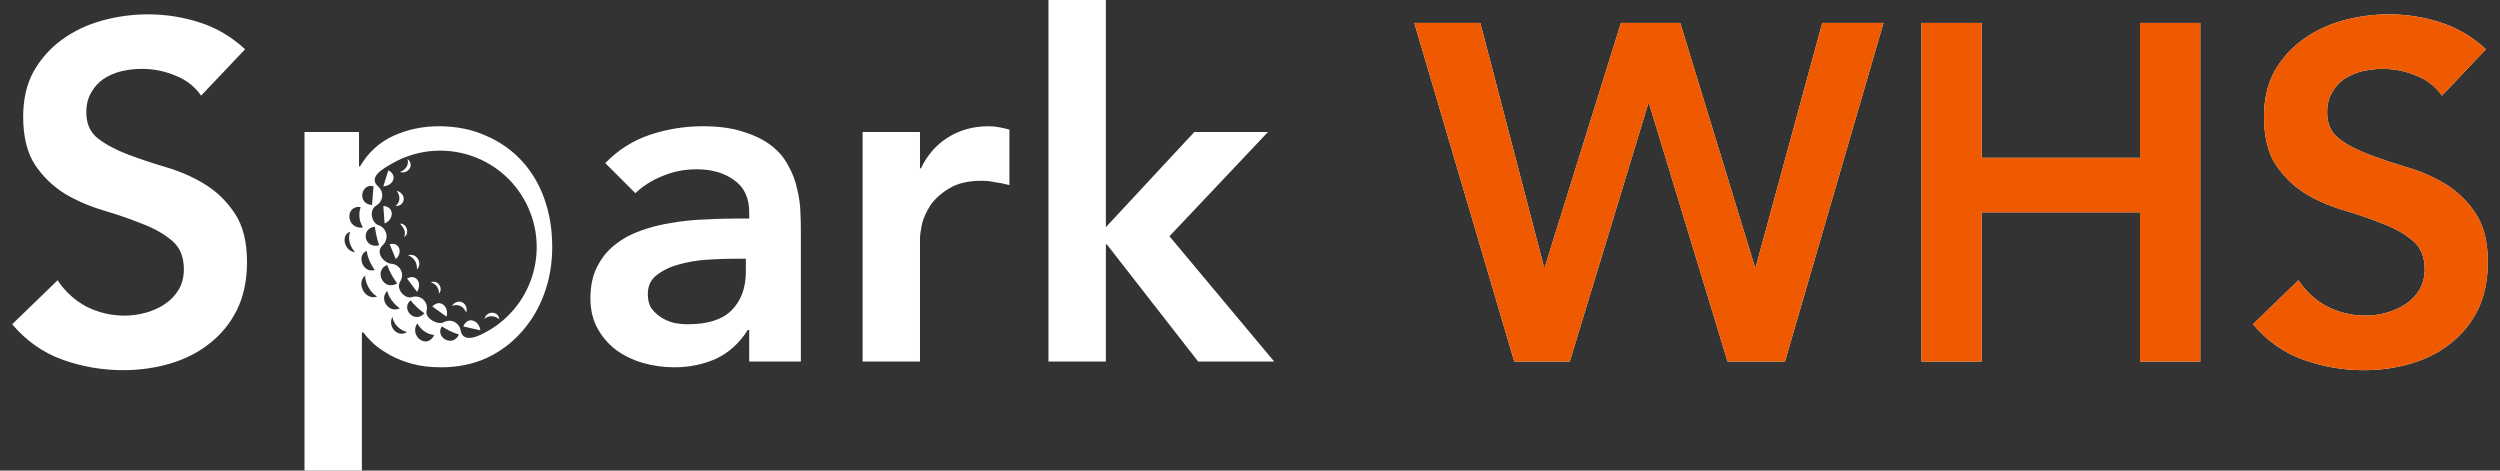 <svg width="170" height="32" viewBox="0 0 170 32" fill="none" xmlns="http://www.w3.org/2000/svg">
<rect x="0" y="0" width="170" height="32" fill="#333333" stroke="none"/>
<path fill-rule="evenodd" clip-rule="evenodd" d="M75.199 0H71.296V24.585H75.199V16.618H75.264L81.475 24.585H86.646L79.524 16.065L86.223 8.976H81.215L75.199 15.447V0ZM13.674 6.504C13.24 5.875 12.655 5.42 11.918 5.138C11.203 4.835 10.444 4.683 9.642 4.683C9.165 4.683 8.698 4.737 8.243 4.846C7.81 4.954 7.408 5.127 7.04 5.366C6.693 5.604 6.411 5.919 6.194 6.309C5.978 6.678 5.869 7.122 5.869 7.642C5.869 8.423 6.14 9.019 6.682 9.431C7.224 9.843 7.896 10.2 8.698 10.504C9.501 10.808 10.379 11.1 11.333 11.382C12.287 11.664 13.165 12.054 13.967 12.553C14.769 13.052 15.441 13.713 15.983 14.537C16.525 15.36 16.796 16.455 16.796 17.821C16.796 19.057 16.568 20.141 16.113 21.073C15.658 21.984 15.04 22.742 14.259 23.35C13.501 23.957 12.612 24.412 11.593 24.715C10.574 25.019 9.501 25.171 8.373 25.171C6.942 25.171 5.566 24.932 4.243 24.455C2.921 23.978 1.782 23.176 0.828 22.049L3.918 19.057C4.417 19.816 5.067 20.412 5.869 20.846C6.693 21.258 7.56 21.463 8.471 21.463C8.948 21.463 9.425 21.398 9.902 21.268C10.379 21.138 10.812 20.943 11.203 20.683C11.593 20.423 11.907 20.098 12.146 19.707C12.384 19.295 12.503 18.829 12.503 18.309C12.503 17.463 12.232 16.813 11.69 16.358C11.148 15.902 10.476 15.523 9.674 15.22C8.872 14.894 7.994 14.591 7.04 14.309C6.086 14.027 5.208 13.648 4.406 13.171C3.604 12.672 2.931 12.022 2.389 11.22C1.847 10.396 1.576 9.301 1.576 7.935C1.576 6.743 1.815 5.713 2.292 4.846C2.791 3.978 3.43 3.263 4.211 2.699C5.013 2.114 5.923 1.68 6.942 1.398C7.961 1.117 9.002 0.976 10.064 0.976C11.278 0.976 12.449 1.16 13.576 1.528C14.726 1.897 15.755 2.504 16.666 3.35L13.674 6.504ZM20.706 8.976H24.413V11.317H24.478C25.042 10.363 25.8 9.669 26.754 9.236C27.708 8.802 28.738 8.585 29.844 8.585C31.036 8.585 32.109 8.802 33.063 9.236C34.017 9.648 34.83 10.222 35.502 10.959C36.174 11.697 36.684 12.564 37.031 13.561C37.378 14.558 37.551 15.631 37.551 16.78C37.551 17.93 37.367 19.003 36.998 20C36.63 20.997 36.109 21.864 35.437 22.602C34.787 23.339 33.995 23.924 33.063 24.358C32.131 24.77 31.112 24.976 30.006 24.976C29.269 24.976 28.619 24.9 28.055 24.748C27.491 24.596 26.993 24.401 26.559 24.163C26.126 23.924 25.757 23.675 25.453 23.415C25.15 23.133 24.901 22.862 24.706 22.602H24.608V32H20.706V8.976ZM50.848 22.439H50.946V24.585H54.458V15.61C54.458 15.241 54.447 14.818 54.425 14.341C54.404 13.843 54.328 13.333 54.198 12.813C54.089 12.293 53.894 11.783 53.612 11.285C53.352 10.764 52.973 10.309 52.474 9.919C51.975 9.528 51.347 9.214 50.588 8.976C49.829 8.715 48.897 8.585 47.791 8.585C46.555 8.585 45.352 8.78 44.181 9.171C43.032 9.561 42.024 10.2 41.157 11.089L43.206 13.138C43.726 12.64 44.344 12.249 45.059 11.967C45.775 11.664 46.544 11.512 47.368 11.512C48.409 11.512 49.265 11.761 49.938 12.26C50.61 12.737 50.946 13.463 50.946 14.439V14.862H49.97C49.32 14.862 48.626 14.883 47.889 14.927C47.152 14.948 46.414 15.024 45.677 15.155C44.962 15.263 44.268 15.436 43.596 15.675C42.924 15.913 42.328 16.238 41.807 16.65C41.309 17.041 40.908 17.539 40.604 18.146C40.301 18.732 40.149 19.447 40.149 20.293C40.149 21.073 40.312 21.756 40.637 22.341C40.962 22.927 41.385 23.415 41.905 23.805C42.447 24.195 43.054 24.488 43.726 24.683C44.42 24.878 45.124 24.976 45.84 24.976C46.881 24.976 47.834 24.78 48.702 24.39C49.569 23.978 50.284 23.328 50.848 22.439ZM49.905 17.593H50.718V18.471C50.718 19.577 50.393 20.455 49.742 21.106C49.114 21.734 48.127 22.049 46.783 22.049C46.458 22.049 46.133 22.016 45.807 21.951C45.482 21.864 45.19 21.734 44.929 21.561C44.669 21.387 44.452 21.182 44.279 20.943C44.127 20.683 44.051 20.369 44.051 20C44.051 19.436 44.257 19.003 44.669 18.699C45.081 18.374 45.58 18.136 46.165 17.984C46.772 17.81 47.412 17.702 48.084 17.659C48.756 17.615 49.363 17.593 49.905 17.593ZM58.657 8.976H62.559V11.447H62.624C63.058 10.537 63.675 9.832 64.478 9.333C65.28 8.835 66.201 8.585 67.242 8.585C67.48 8.585 67.708 8.607 67.925 8.65C68.163 8.694 68.402 8.748 68.64 8.813V12.585C68.315 12.499 67.99 12.434 67.665 12.39C67.361 12.325 67.058 12.293 66.754 12.293C65.844 12.293 65.106 12.466 64.543 12.813C64.001 13.138 63.578 13.518 63.274 13.951C62.992 14.385 62.797 14.818 62.689 15.252C62.602 15.686 62.559 16.011 62.559 16.228V24.585H58.657V8.976ZM96.174 1.561H100.662L104.988 18.146H105.053L110.223 1.561H114.256L119.329 18.146H119.394L123.914 1.561H128.077L121.378 24.585H117.475L112.142 7.057H112.077L106.744 24.585H102.971L96.174 1.561ZM134.758 1.561H130.661V24.585H134.758V14.439H145.522V24.585H149.62V1.561H145.522V10.732H134.758V1.561ZM166.05 6.504C165.616 5.875 165.031 5.42 164.293 5.138C163.578 4.835 162.819 4.683 162.017 4.683C161.54 4.683 161.074 4.737 160.619 4.846C160.185 4.954 159.784 5.127 159.415 5.366C159.068 5.604 158.787 5.919 158.57 6.309C158.353 6.678 158.245 7.122 158.245 7.642C158.245 8.423 158.516 9.019 159.058 9.431C159.6 9.843 160.272 10.2 161.074 10.504C161.876 10.808 162.754 11.1 163.708 11.382C164.662 11.664 165.54 12.054 166.342 12.553C167.144 13.052 167.816 13.713 168.358 14.537C168.9 15.36 169.171 16.455 169.171 17.821C169.171 19.057 168.944 20.141 168.489 21.073C168.033 21.984 167.415 22.742 166.635 23.35C165.876 23.957 164.987 24.412 163.968 24.715C162.949 25.019 161.876 25.171 160.749 25.171C159.318 25.171 157.941 24.932 156.619 24.455C155.296 23.978 154.158 23.176 153.204 22.049L156.293 19.057C156.792 19.816 157.442 20.412 158.245 20.846C159.068 21.258 159.936 21.463 160.846 21.463C161.323 21.463 161.8 21.398 162.277 21.268C162.754 21.138 163.188 20.943 163.578 20.683C163.968 20.423 164.283 20.098 164.521 19.707C164.76 19.295 164.879 18.829 164.879 18.309C164.879 17.463 164.608 16.813 164.066 16.358C163.524 15.902 162.852 15.523 162.05 15.22C161.247 14.894 160.369 14.591 159.415 14.309C158.461 14.027 157.583 13.648 156.781 13.171C155.979 12.672 155.307 12.022 154.765 11.22C154.223 10.396 153.952 9.301 153.952 7.935C153.952 6.743 154.19 5.713 154.667 4.846C155.166 3.978 155.806 3.263 156.586 2.699C157.388 2.114 158.299 1.68 159.318 1.398C160.337 1.117 161.377 0.976 162.44 0.976C163.654 0.976 164.825 1.16 165.952 1.528C167.101 1.897 168.131 2.504 169.041 3.35L166.05 6.504ZM26.407 11.584C27.067 11.914 26.73 12.644 26.064 12.67L26.236 12.127L26.407 11.584ZM26.067 14.003C26.841 14.071 26.793 14.917 26.151 15.199L26.109 14.601L26.067 14.003ZM26.497 16.605C27.189 16.44 27.391 17.188 26.916 17.62L26.706 17.112L26.497 16.605ZM27.676 18.935C28.329 18.591 28.725 19.291 28.358 19.846L28.017 19.391L27.676 18.935ZM29.395 20.837C29.936 20.289 30.551 20.86 30.362 21.529L29.878 21.183L29.395 20.837ZM32.665 22.46C32.579 21.77 31.79 21.483 31.505 22.199C31.887 22.285 32.269 22.371 32.651 22.457L32.658 22.459L32.665 22.46ZM26.901 14.013C27.557 14.025 27.684 13.18 26.971 12.969C27.292 13.414 27.16 13.783 26.901 14.013ZM27.195 11.698C27.766 11.857 28.218 11.207 27.706 10.81C27.84 11.192 27.564 11.578 27.195 11.698ZM27.485 16.111C27.854 15.924 27.699 15.193 27.197 15.204C27.537 15.567 27.593 15.839 27.485 16.111ZM28.345 18.321C28.752 17.963 28.369 17.161 27.749 17.36C28.201 17.518 28.393 17.958 28.345 18.321ZM29.847 19.961C30.165 19.639 29.798 18.994 29.294 19.198C29.68 19.301 29.866 19.656 29.847 19.961ZM31.705 21.261C31.889 20.632 31.159 20.188 30.72 20.808C31.167 20.614 31.554 20.876 31.705 21.261ZM33.947 21.715C33.936 21.186 33.137 21.056 32.937 21.685C33.273 21.394 33.704 21.485 33.947 21.715ZM25.719 15.302C25.907 15.361 26.075 15.489 26.18 15.674C26.373 16.011 26.298 16.428 26.021 16.678C25.481 17.166 26.12 17.904 26.613 17.936C26.864 17.952 27.104 18.09 27.238 18.326C27.388 18.587 27.369 18.9 27.215 19.137C26.876 19.657 27.563 20.357 28.003 20.205C28.35 20.086 28.743 20.224 28.931 20.554C29.035 20.736 29.058 20.942 29.01 21.13C28.878 21.653 29.79 22.13 30.168 21.913C30.547 21.696 31.016 21.829 31.229 22.202C31.276 22.283 31.306 22.37 31.321 22.458C31.489 23.444 32.709 22.774 33.193 22.497C36.337 20.698 37.428 16.691 35.629 13.546C33.83 10.402 29.823 9.312 26.679 11.11L26.637 11.134L26.591 11.16C26.037 11.474 25.006 12.057 25.724 12.688C25.787 12.744 25.843 12.811 25.888 12.889C26.105 13.268 25.973 13.752 25.594 13.969C25.049 14.281 25.294 15.17 25.719 15.303L25.719 15.302ZM25.4 12.667C24.553 12.431 24.251 13.873 25.299 13.941L25.299 13.939C25.333 13.515 25.367 13.091 25.4 12.667ZM24.522 14.075C23.452 13.937 23.506 15.604 24.682 15.476C24.405 15.014 24.376 14.556 24.522 14.075ZM23.822 15.762C23.165 15.934 23.378 17.067 24.14 17.154C23.729 16.664 23.645 16.144 23.822 15.762ZM25.49 15.416C24.517 15.515 24.734 16.944 25.782 16.677C25.641 16.266 25.55 15.844 25.49 15.416ZM24.936 17.06C24.218 17.347 24.665 18.617 25.488 18.358C25.193 17.983 24.993 17.474 24.936 17.06ZM26.327 18.019C25.396 18.383 26.061 19.833 27.01 19.273C26.711 18.884 26.46 18.401 26.327 18.019ZM24.829 18.747C24.2 19.242 24.819 20.465 25.649 20.164C25.166 19.908 24.824 19.212 24.829 18.747ZM26.337 19.786C25.755 20.322 26.43 21.329 27.189 20.965C26.806 20.7 26.431 20.242 26.337 19.786ZM28.376 21.987C27.805 22.831 29.035 23.799 29.526 22.784C29.104 22.726 28.661 22.508 28.376 21.987ZM26.688 21.546C26.327 22.205 27.042 22.996 27.681 22.577C27.202 22.47 26.746 22.038 26.688 21.546ZM27.923 20.422C27.229 20.994 28.205 22.048 28.86 21.303C28.494 21.054 28.144 20.711 27.923 20.422ZM30.045 22.191C29.558 22.948 30.808 23.654 31.205 22.745C30.781 22.619 30.343 22.399 30.045 22.191Z" fill="white"/>
<path d="M96.175 1.561H100.662L104.988 18.146H105.053L110.223 1.561H114.256L119.329 18.146H119.394L123.914 1.561H128.077L121.378 24.585H117.475L112.142 7.057H112.077L106.744 24.585H102.971L96.175 1.561Z" fill="#EF5900"/>
<path d="M130.661 1.561H134.758V10.732H145.522V1.561H149.62V24.585H145.522V14.439H134.758V24.585H130.661V1.561Z" fill="#EF5900"/>
<path d="M166.05 6.504C165.616 5.875 165.031 5.42 164.293 5.138C163.578 4.835 162.819 4.683 162.017 4.683C161.54 4.683 161.074 4.737 160.619 4.846C160.185 4.954 159.784 5.127 159.415 5.366C159.069 5.604 158.787 5.919 158.57 6.309C158.353 6.677 158.245 7.122 158.245 7.642C158.245 8.423 158.516 9.019 159.058 9.431C159.6 9.843 160.272 10.2 161.074 10.504C161.876 10.808 162.754 11.1 163.708 11.382C164.662 11.664 165.54 12.054 166.342 12.553C167.144 13.052 167.816 13.713 168.358 14.537C168.901 15.36 169.172 16.455 169.172 17.821C169.172 19.057 168.944 20.141 168.489 21.073C168.033 21.984 167.415 22.742 166.635 23.35C165.876 23.957 164.987 24.412 163.968 24.715C162.949 25.019 161.876 25.171 160.749 25.171C159.318 25.171 157.941 24.932 156.619 24.455C155.296 23.978 154.158 23.176 153.204 22.049L156.293 19.057C156.792 19.816 157.443 20.412 158.245 20.846C159.069 21.257 159.936 21.463 160.846 21.463C161.323 21.463 161.8 21.398 162.277 21.268C162.754 21.138 163.188 20.943 163.578 20.683C163.968 20.423 164.283 20.098 164.521 19.707C164.76 19.295 164.879 18.829 164.879 18.309C164.879 17.463 164.608 16.813 164.066 16.358C163.524 15.902 162.852 15.523 162.05 15.22C161.247 14.894 160.369 14.591 159.415 14.309C158.461 14.027 157.583 13.648 156.781 13.171C155.979 12.672 155.307 12.022 154.765 11.22C154.223 10.396 153.952 9.301 153.952 7.935C153.952 6.743 154.19 5.713 154.667 4.846C155.166 3.978 155.806 3.263 156.586 2.699C157.388 2.114 158.299 1.68 159.318 1.398C160.337 1.117 161.377 0.976 162.44 0.976C163.654 0.976 164.825 1.16 165.952 1.528C167.101 1.897 168.131 2.504 169.041 3.35L166.05 6.504Z" fill="#EF5900"/>
</svg>
